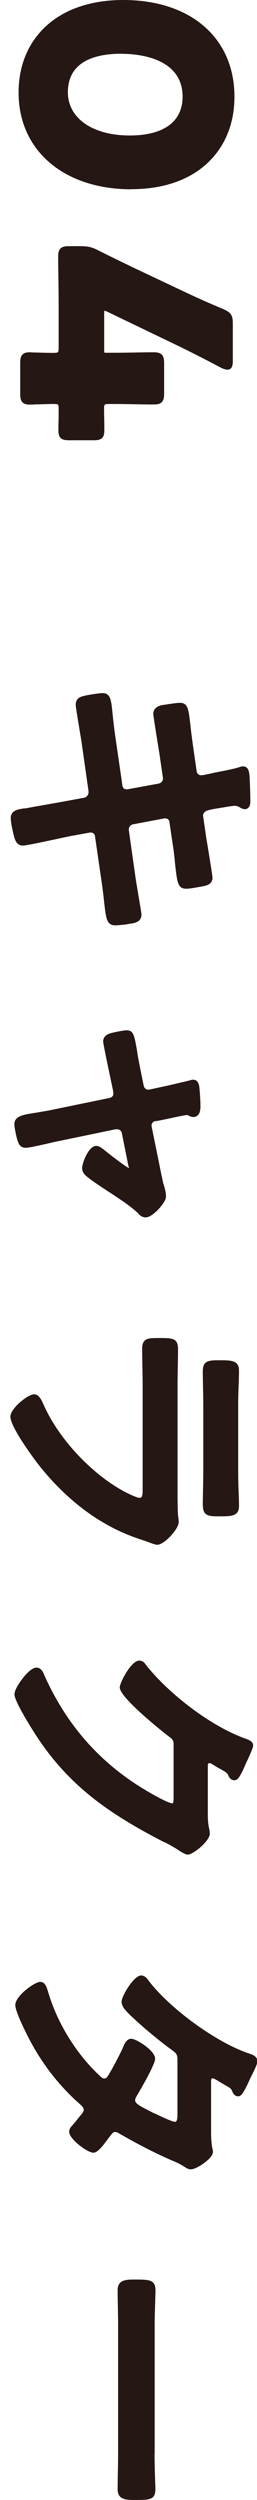 <?xml version="1.0" encoding="UTF-8"?>
<svg id="uuid-e407f6fe-3be3-4c72-bc16-6020a17f9f35" xmlns="http://www.w3.org/2000/svg" width="22" height="213.67" version="1.1" viewBox="0 0 22 213.67">
  <!-- Generator: Adobe Illustrator 29.3.1, SVG Export Plug-In . SVG Version: 2.1.0 Build 151)  -->
  <g id="uuid-d89ba21a-de57-4f8b-a658-ab321d0c6d61">
    <path d="M11.25,16.17c2.75,0,5.03-.8,6.59-2.31,1.46-1.41,2.23-3.34,2.23-5.59C20.07,3.25,16.33,0,10.55,0c-2.77,0-5.07.79-6.66,2.28-1.5,1.41-2.3,3.35-2.3,5.63,0,4.95,3.88,8.27,9.66,8.27h0ZM10.43,4.6c1.22,0,5.2.26,5.2,3.66,0,1.03-.37,1.83-1.09,2.4-.78.61-1.94.92-3.44.92h0c-3.17,0-5.29-1.48-5.29-3.69s1.64-3.3,4.62-3.3h0Z" fill="#251714"/>
    <path d="M14.75,29.32c1.34.64,2.54,1.25,4.17,2.11.54.27.83.2.95-.12.04-.11.06-.26.06-.49v-3.17c0-.75-.18-.94-.83-1.24-1.36-.56-2.55-1.11-3.5-1.56l-4-1.89-.99-.48c-.73-.35-1.48-.72-2.2-1.08-.53-.28-.89-.36-1.51-.36h-.98c-.32,0-.55.03-.71.17-.2.17-.23.44-.23.68v.49c.01.82.04,2.5.04,3.71v3.6c0,.23-.02.37-.06.41-.04.04-.18.06-.41.06-.5,0-1.04-.02-1.45-.03-.26,0-.47-.02-.59-.02-.21,0-.48.03-.64.26-.12.17-.14.39-.14.69v2.57c0,.5.06.95.78.95.12,0,.33,0,.59-.02.41,0,.95-.03,1.45-.03.46,0,.47,0,.47.47,0,.5,0,.95-.02,1.29v.51c0,.69.32.83.92.83h2.09c.6,0,.92-.13.92-.83v-.51c0-.34-.02-.79-.02-1.29,0-.46,0-.47.47-.47h.34c.85,0,2.21.03,2.95.04h.53c.24,0,.51-.03.68-.23.14-.17.17-.4.17-.71v-2.57c0-.61-.14-.95-.85-.95h-.53c-.74.01-2.1.04-2.95.04h-.55c-.18,0-.23-.01-.23,0,0-.01-.02-.06-.02-.24v-3.07c0-.18.01-.26,0-.28.05,0,.13.02.28.09,0,0,5.55,2.67,5.55,2.67Z" fill="#251714"/>
    <path d="M1.24,71.62c.09.26.23.65.72.65.25,0,1.35-.23,2.89-.56.55-.12,1.03-.22,1.24-.26l1.59-.29c.11-.02.22,0,.31.06.05.04.12.11.14.24l.55,3.79c.1.67.18,1.3.24,1.91.17,1.44.22,1.93.99,1.93.15,0,.39-.03.6-.05l.19-.02s.09-.01.14-.02c.07,0,.13-.02.17-.03.52-.07,1.1-.15,1.1-.82,0-.07-.04-.33-.25-1.56-.12-.72-.26-1.54-.28-1.74l-.55-3.88c-.03-.26.12-.47.38-.52l2.65-.5c.1-.02.21,0,.3.06.06.04.13.11.14.23l.29,1.95c.1.62.15,1.15.19,1.57l.04.38c.16,1.32.22,1.82.93,1.82.25,0,.76-.09,1.09-.15l.27-.05c.33-.06.88-.16.88-.75,0-.19-.5-3.23-.51-3.25l-.29-1.99c-.04-.29.2-.46.43-.52l.39-.09c.1-.02.31-.05.54-.09.44-.07,1.18-.2,1.32-.2.21,0,.34.07.48.15.12.07.25.14.41.14.2,0,.36-.13.43-.34.04-.12.04-.26.04-.34,0-.58-.02-1.16-.05-1.74v-.08c-.03-.6-.05-1.16-.59-1.16-.12,0-.22.04-.34.08-.42.13-1.06.26-1.63.37-.27.05-.52.1-.72.15l-.61.13c-.1.02-.18.03-.27.03-.19,0-.35-.13-.38-.31l-.29-2.01c-.11-.79-.21-1.54-.26-2.06-.15-1.28-.21-1.81-.9-1.81-.24,0-.74.08-1.15.14l-.33.05c-.49.08-.79.36-.79.75,0,.19.5,3.27.51,3.3l.31,2.12c.05.29-.11.5-.4.55l-2.62.48c-.11.02-.22,0-.3-.06s-.13-.15-.14-.26l-.6-4.13c-.1-.67-.17-1.31-.24-1.96-.12-1.24-.17-1.81-.87-1.81-.29,0-1.37.17-1.62.25-.22.05-.67.17-.67.75,0,.15.13.94.38,2.45.06.34.1.61.12.73l.6,4.22c.03.25-.14.49-.37.54l-1.68.31c-.94.17-2.16.38-3.14.56-.08.02-.16.04-.23.04h-.08c-.52.08-1.16.16-1.16.83,0,.38.16,1.1.3,1.64l.02.07h0Z" fill="#251714"/>
    <path d="M13.34,95.83l1.09-.22c.48-.11,1.42-.31,1.6-.31.02,0,.06.02.15.07l.07.03c.08.03.18.07.3.07.25,0,.45-.15.54-.4.06-.17.07-.37.07-.52,0-.51-.05-1.19-.1-1.67-.06-.4-.24-.6-.54-.6-.05,0-.1.01-.28.06-.16.04-.4.11-.67.16-.69.17-1.53.36-1.65.38l-1.11.24c-.13.03-.24.01-.33-.05-.09-.06-.16-.16-.18-.28l-.34-1.68c-.09-.48-.17-.85-.21-1.19-.25-1.47-.32-1.86-.92-1.86-.28,0-1.25.2-1.49.29-.18.08-.51.23-.51.68,0,.15.48,2.45.51,2.57l.35,1.68v.1s.02.05.02.06c0,.21-.12.36-.33.4l-4.9,1.01c-.36.08-.7.13-.99.18-.17.03-.33.06-.46.08-1,.15-1.8.27-1.8.97,0,.29.16,1.03.23,1.27.12.37.23.75.74.75.32,0,1.4-.25,2.48-.5l5.2-1.08h.17c.18,0,.35.14.38.33l.56,2.79c.02.07.04.13.06.2-.25-.08-1.81-1.28-2.14-1.57-.03-.02-.06-.05-.1-.07-.15-.11-.34-.26-.57-.26-.68,0-1.21,1.5-1.21,1.88,0,.35.19.55.34.68.31.31,1.99,1.4,2.18,1.52.74.49,1.66,1.09,2.27,1.68.07.09.29.35.65.35h0c.33,0,.72-.33,1-.6.08-.08.74-.75.74-1.19,0-.29-.08-.67-.24-1.14-.09-.43-.18-.84-.2-.95l-.79-3.89c-.02-.11,0-.22.06-.3.06-.09.15-.15.28-.17l.02.02Z" fill="#251714"/>
    <path d="M9.12,130.29c1.08.62,2.09,1.02,3.29,1.41.11.03.22.08.33.12.35.13.58.21.73.21.58,0,1.83-1.33,1.83-1.95,0-.14-.03-.35-.05-.46-.05-.49-.05-1.6-.05-2.14v-9.1c0-.52.01-1.03.02-1.55.01-.51.02-1.02.02-1.52,0-.95-.48-.95-1.64-.95-.92,0-1.43,0-1.43.92,0,.52.01,1.03.02,1.54.01.5.02,1,.02,1.5v9.01c0,.21,0,.53-.11.64-.02.02-.07.05-.17.05-.16,0-.8-.27-1.44-.62-2.75-1.53-5.45-4.45-6.72-7.26l-.06-.13c-.16-.36-.38-.84-.79-.84-.53,0-2.03,1.2-2.03,1.91,0,.93,2.17,3.81,2.45,4.16,1.65,2.09,3.68,3.88,5.74,5.03l.04.02Z" fill="#251714"/>
    <path d="M17.37,128.7c0,.9.58.9,1.38.9,1.07,0,1.71,0,1.71-.9,0-.28-.01-.68-.03-1.12-.02-.55-.04-1.17-.04-1.71v-5.88c0-.5.02-1.09.04-1.63.02-.46.03-.89.03-1.2,0-.9-.66-.9-1.67-.9-.86,0-1.43,0-1.43.92,0,.47.01.94.02,1.41s.02.93.02,1.4v5.88c0,.46-.01.93-.02,1.39-.01.48-.02.96-.02,1.44h.01Z" fill="#251714"/>
    <path d="M14.07,157.44c.54.28.96.52,1.28.74.34.21.54.33.73.33.46,0,1.88-1.16,1.88-1.79,0-.06,0-.13-.02-.18,0-.03,0-.06-.01-.13-.12-.53-.14-.88-.14-1.29v-4.25c.02-.18.09-.18.15-.18.09,0,.38.18.51.27.1.06.18.11.24.14.73.4.78.44.88.71.11.22.29.35.49.35.31,0,.53-.38.93-1.3.05-.12.1-.22.13-.29.55-1.16.55-1.32.55-1.38,0-.35-.36-.48-.6-.57l-.14-.05c-2.83-1.03-6.4-3.7-8.46-6.3-.13-.22-.32-.34-.55-.34-.7,0-1.67,1.9-1.67,2.29,0,.92,4,4.04,4.04,4.07l.06.05c.38.27.51.36.51.76v4.56c0,.38-.05.45-.09.47-.45,0-2.48-1.19-3.39-1.81-3.38-2.29-5.86-5.29-7.59-9.15-.07-.19-.24-.64-.67-.64-.4,0-.91.57-1.18.92-.16.21-.7.92-.7,1.37,0,.53,1.12,2.37,1.79,3.42,2.85,4.41,6.33,6.79,11.02,9.21h.02Z" fill="#251714"/>
    <path d="M21.32,175.51l-.09-.03c-2.76-.95-6.65-3.78-8.49-6.17-.08-.12-.31-.47-.66-.47-.62,0-1.67,1.76-1.67,2.24,0,.37.27.68.53.95.94.94,2.58,2.32,3.73,3.15.4.29.52.4.52.85v4.63c0,.2,0,.54-.11.65-.02.02-.05.04-.12.04-.04,0-.29-.03-1.47-.6-.16-.08-.29-.13-.33-.14l-.13-.07c-1.11-.56-1.46-.76-1.46-1.03,0-.11.05-.22.11-.33.02-.03,1.6-2.67,1.6-3.22,0-.71-1.63-1.71-2.05-1.71s-.62.52-.75.86c-.3.63-.93,1.84-1.27,2.36-.1.14-.18.18-.3.18-.14,0-.29-.15-.43-.29-1.88-1.76-3.47-4.29-4.25-6.76l-.08-.25c-.16-.54-.28-.96-.72-.96s-2.12,1.18-2.12,1.98c0,.67,1.24,3,1.25,3.02,1.08,2.04,2.47,3.82,4.11,5.3l.07.06c.19.17.43.38.43.57,0,.12-.07.23-.18.37-.15.17-.28.33-.41.5-.13.16-.26.32-.39.47-.11.11-.27.29-.27.54,0,.63,1.57,1.79,2.07,1.79.34,0,.73-.46,1.34-1.3l.14-.18c.16-.21.24-.29.39-.29.13,0,.22.05.35.13,1.5.87,3.01,1.65,4.5,2.3.46.19.71.3,1.18.61.11.07.25.15.45.15.37,0,.99-.43,1.11-.52.35-.26.78-.63.78-.98,0-.12-.04-.25-.05-.3-.07-.32-.11-.8-.11-1.41v-4.36c0-.08.03-.21.11-.21s.21.07.31.12l.06.03c.23.15.43.26.58.35l.17.1c.47.27.48.28.59.54s.27.4.5.4c.21,0,.4-.11,1.04-1.55.42-.84.6-1.21.6-1.46,0-.41-.44-.56-.68-.64h-.03Z" fill="#251714"/>
    <path d="M13.24,209.77v-11.04c0-.65.03-1.56.05-2.21.01-.37.02-.65.02-.77,0-.92-.56-.92-1.79-.92-.68,0-1.45,0-1.45.9,0,.51.01,1.02.02,1.52s.02.99.02,1.48v11.04c0,.49-.01.98-.02,1.48-.01.51-.02,1.02-.02,1.52,0,.9.78.9,1.47.9,1.25,0,1.76,0,1.76-.92,0-.11,0-.37-.02-.71-.02-.63-.05-1.55-.05-2.26h0Z" fill="#251714"/>
  </g>
</svg>